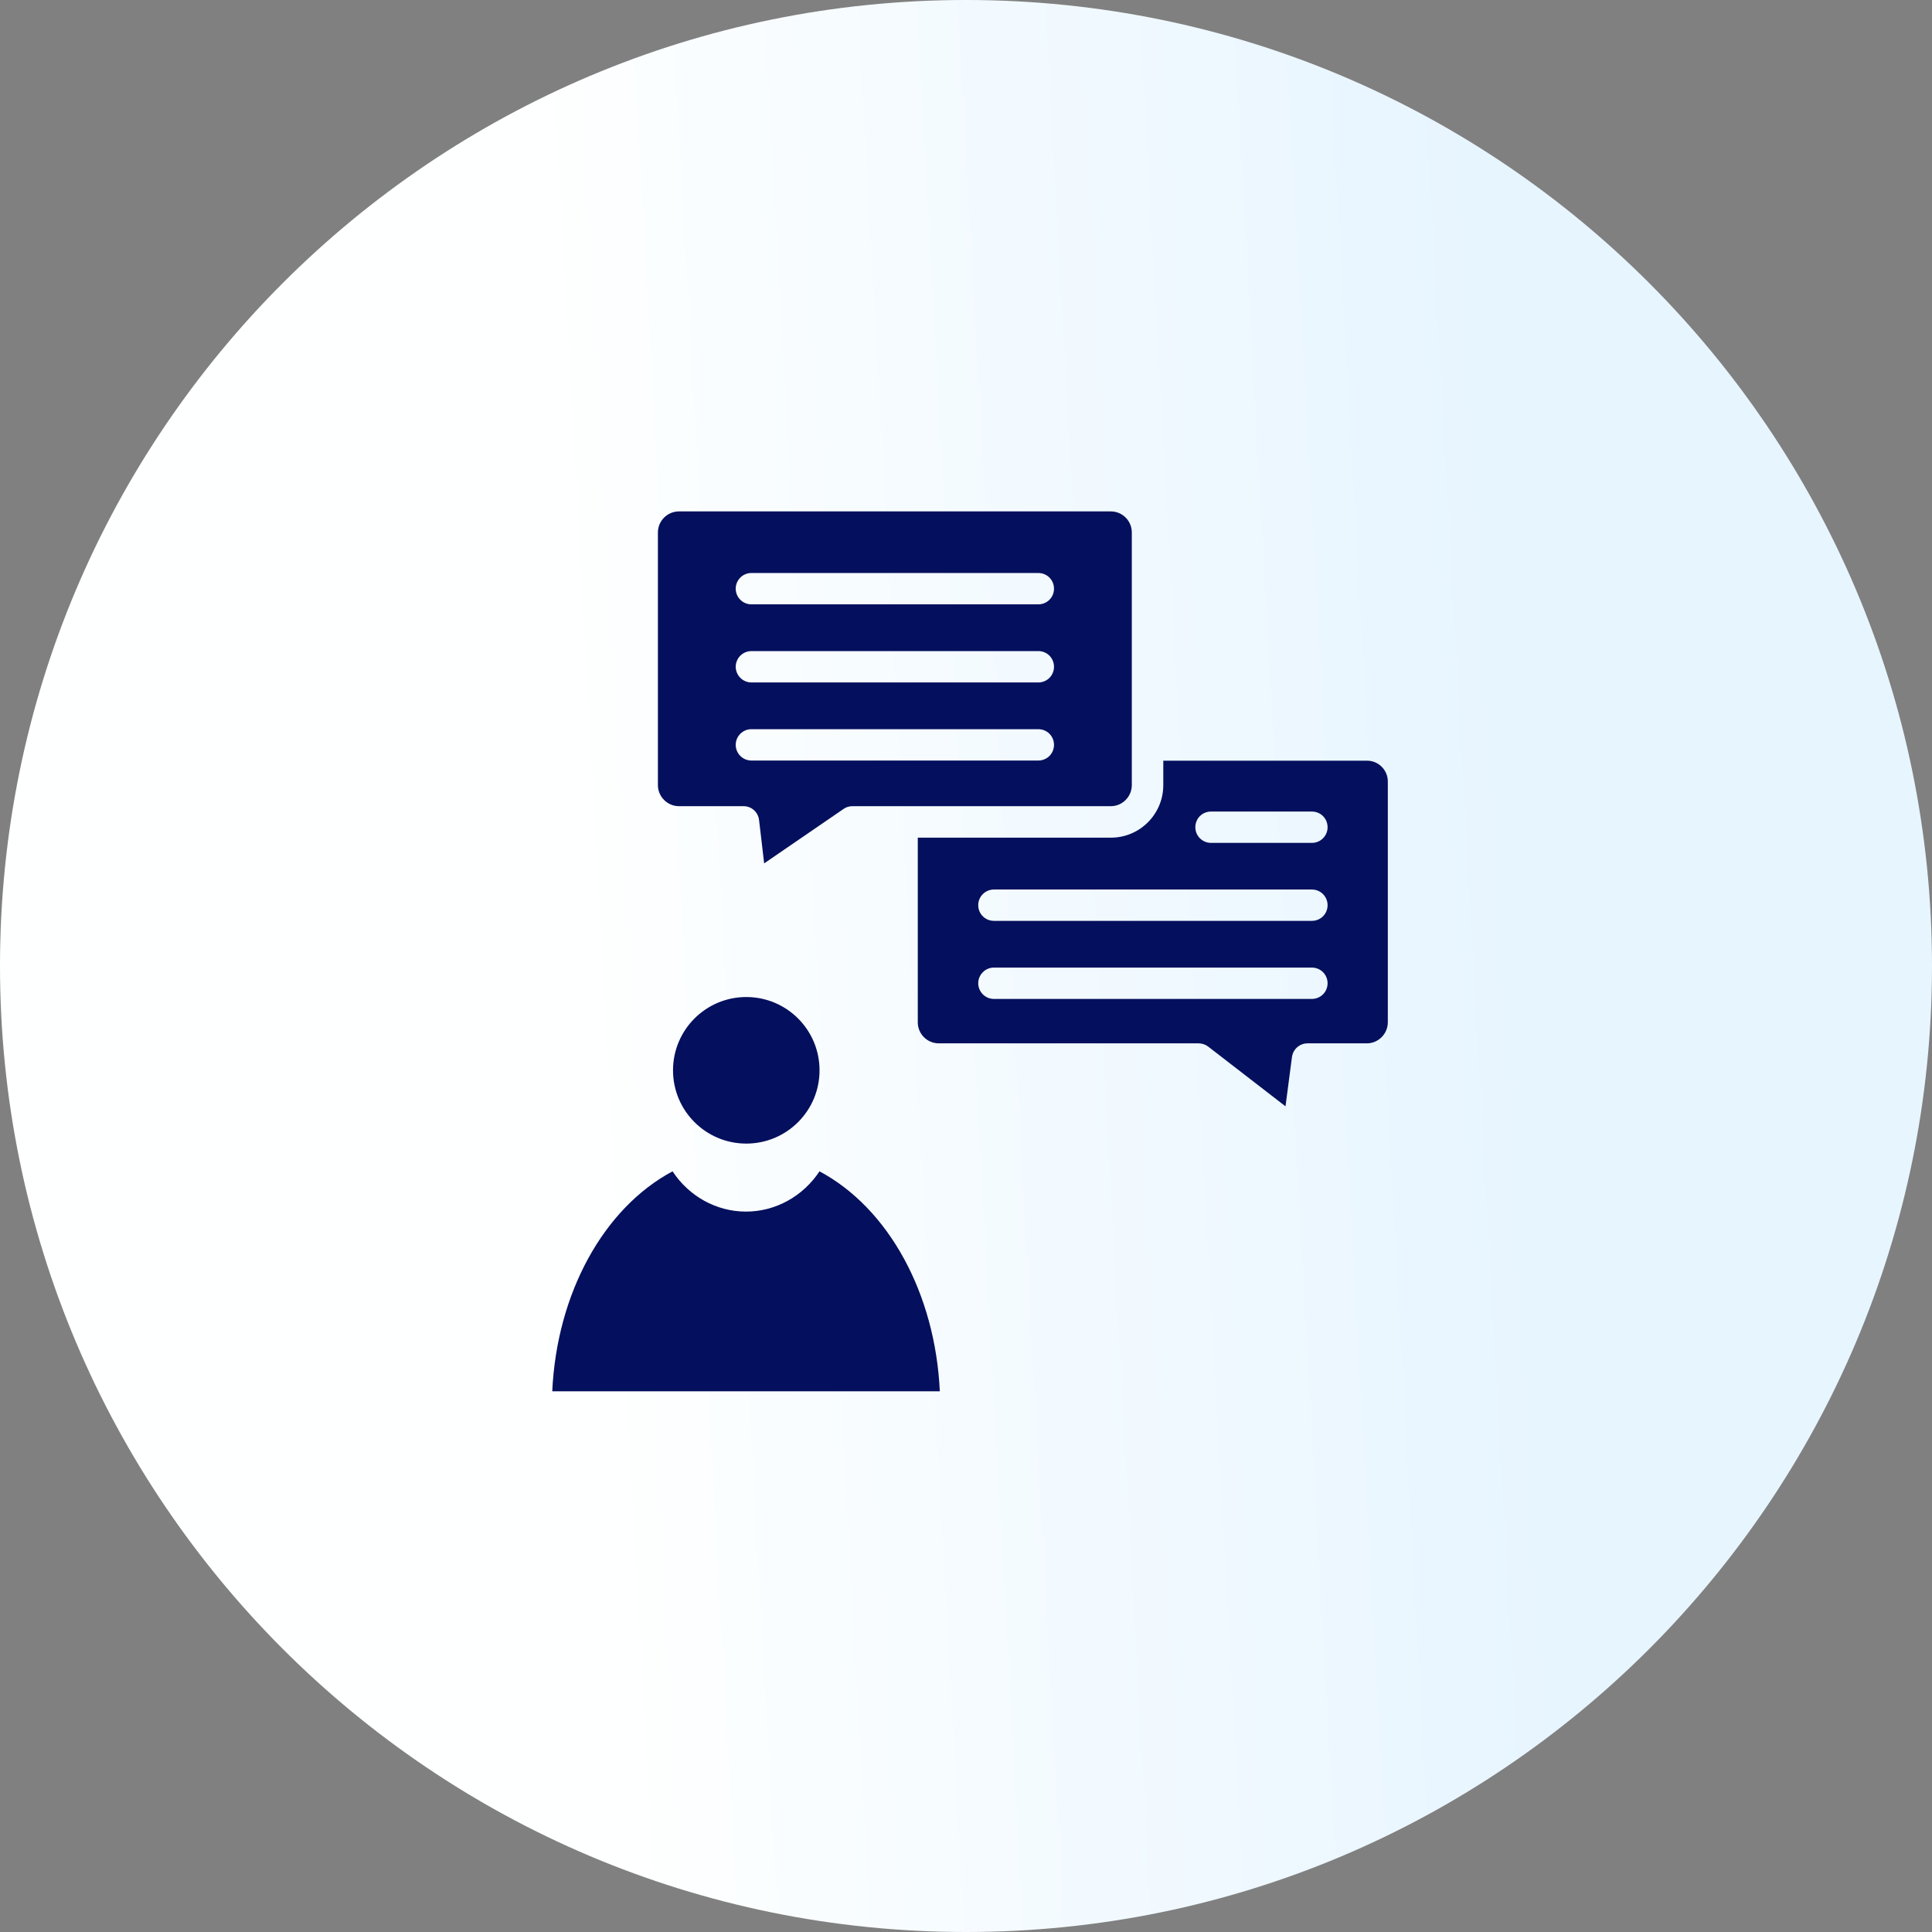 <svg width="51" height="51" viewBox="0 0 51 51" fill="none" xmlns="http://www.w3.org/2000/svg">
<rect x="0" y="0" width="51" height="51" fill="#808080" stroke="none"/>
<g clip-path="url(#clip0_9529_26290)">
<path d="M25.5 51C39.584 51 51 39.584 51 25.5C51 11.416 39.584 0 25.5 0C11.416 0 0 11.416 0 25.5C0 39.584 11.416 51 25.5 51Z" fill="url(#paint0_linear_9529_26290)"/>
<g clip-path="url(#clip1_9529_26290)">
<path d="M21.633 30.92C21.198 31.577 20.476 31.983 19.692 31.983C18.908 31.983 18.186 31.577 17.754 30.92C15.928 31.896 14.698 34.146 14.578 36.727H24.809C24.689 34.146 23.459 31.896 21.633 30.92Z" fill="#04105D"/>
<path d="M19.7 30.188C20.768 30.188 21.634 29.322 21.634 28.254C21.634 27.185 20.768 26.319 19.7 26.319C18.632 26.319 17.766 27.185 17.766 28.254C17.766 29.322 18.632 30.188 19.7 30.188Z" fill="#04105D"/>
<path d="M17.922 21.281H19.628C19.839 21.281 20.013 21.437 20.038 21.651L20.172 22.791L22.274 21.35C22.339 21.303 22.423 21.281 22.506 21.281H29.325C29.627 21.281 29.877 21.03 29.877 20.726V14.055C29.877 13.747 29.627 13.5 29.325 13.5H17.922C17.618 13.5 17.367 13.75 17.367 14.055V20.726C17.367 21.03 17.618 21.281 17.922 21.281ZM19.835 15.126H27.409C27.641 15.126 27.823 15.311 27.823 15.54C27.823 15.768 27.641 15.953 27.409 15.953H19.835C19.725 15.953 19.62 15.91 19.543 15.832C19.465 15.755 19.421 15.649 19.421 15.54C19.421 15.43 19.465 15.325 19.543 15.247C19.62 15.169 19.725 15.126 19.835 15.126ZM19.835 17.187H27.409C27.641 17.187 27.823 17.372 27.823 17.601C27.823 17.83 27.641 18.015 27.409 18.015H19.835C19.781 18.015 19.727 18.004 19.677 17.983C19.627 17.962 19.581 17.932 19.543 17.893C19.504 17.855 19.474 17.809 19.453 17.759C19.432 17.709 19.421 17.655 19.421 17.601C19.421 17.547 19.432 17.493 19.453 17.443C19.474 17.392 19.504 17.347 19.543 17.308C19.581 17.27 19.627 17.239 19.677 17.219C19.727 17.198 19.781 17.187 19.835 17.187ZM19.835 19.249H27.409C27.641 19.249 27.823 19.434 27.823 19.662C27.823 19.891 27.641 20.076 27.409 20.076H19.835C19.725 20.076 19.62 20.032 19.543 19.955C19.465 19.877 19.421 19.772 19.421 19.662C19.421 19.553 19.465 19.447 19.543 19.37C19.62 19.292 19.725 19.249 19.835 19.249Z" fill="#04105D"/>
<path d="M36.087 20.08H30.708V20.726C30.708 21.488 30.091 22.112 29.326 22.112H24.227V26.986C24.227 27.295 24.477 27.542 24.782 27.542H31.637C31.732 27.542 31.819 27.571 31.895 27.629L33.934 29.204L34.105 27.901C34.134 27.694 34.308 27.542 34.515 27.542H36.083C36.384 27.542 36.635 27.291 36.635 26.986V20.635C36.638 20.327 36.388 20.08 36.087 20.08ZM34.631 26.369H26.237C26.127 26.369 26.022 26.326 25.945 26.248C25.867 26.171 25.823 26.065 25.823 25.956C25.823 25.846 25.867 25.741 25.945 25.663C26.022 25.585 26.127 25.542 26.237 25.542H34.631C34.741 25.542 34.846 25.585 34.924 25.663C35.002 25.741 35.045 25.846 35.045 25.956C35.045 26.065 35.002 26.171 34.924 26.248C34.846 26.326 34.741 26.369 34.631 26.369ZM34.631 24.308H26.237C26.009 24.308 25.823 24.127 25.823 23.894C25.823 23.666 26.009 23.481 26.237 23.481H34.631C34.86 23.481 35.045 23.666 35.045 23.894C35.045 24.127 34.86 24.308 34.631 24.308ZM34.631 22.25H31.968C31.739 22.25 31.554 22.065 31.554 21.837C31.554 21.604 31.739 21.423 31.968 21.423H34.631C34.86 21.423 35.045 21.604 35.045 21.837C35.045 22.065 34.86 22.25 34.631 22.25Z" fill="#04105D"/>
</g>
</g>
<defs>
<linearGradient id="paint0_linear_9529_26290" x1="16.231" y1="40.914" x2="40.917" y2="39.549" gradientUnits="userSpaceOnUse">
<stop stop-color="#FEFFFF"/>
<stop offset="1" stop-color="#E7F5FF"/>
</linearGradient>
<clipPath id="clip0_9529_26290">
<rect width="51" height="51" fill="white"/>
</clipPath>
<clipPath id="clip1_9529_26290">
<rect width="23.227" height="23.227" fill="white" transform="translate(14 13.5)"/>
</clipPath>
</defs>
</svg>
